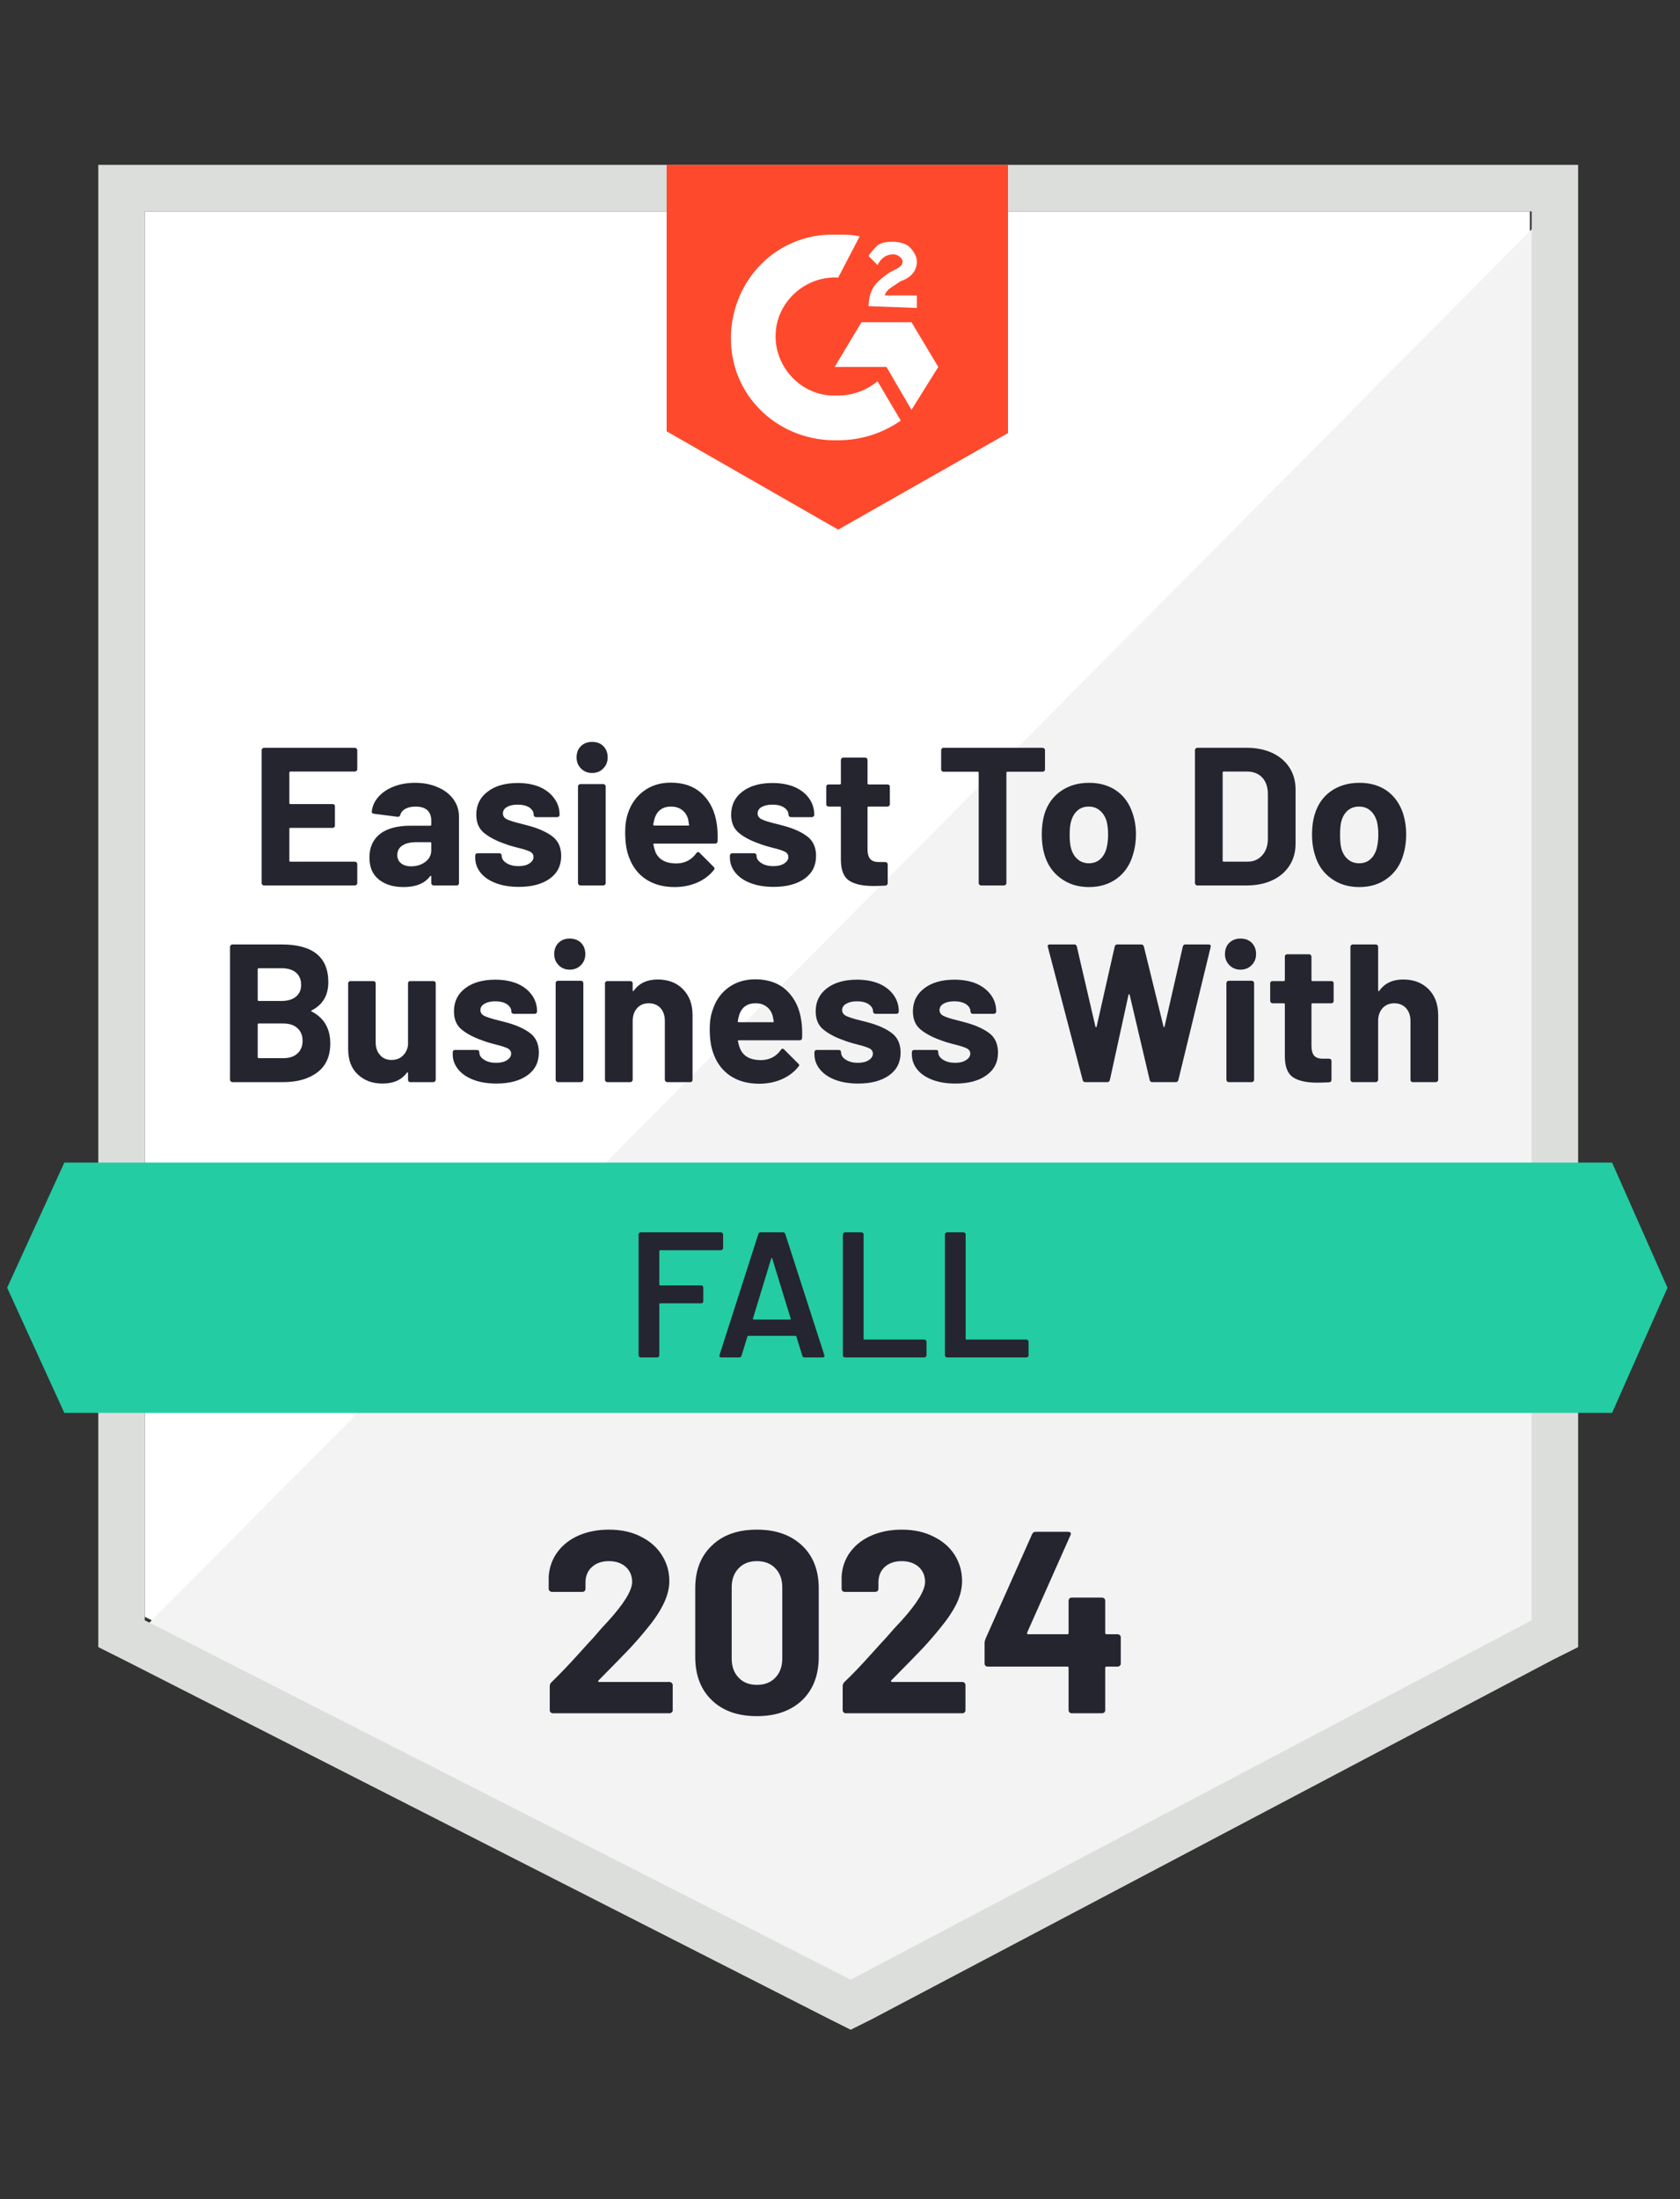 <svg width="94" height="123" viewBox="0 0 94 123" fill="none" xmlns="http://www.w3.org/2000/svg">
<rect x="0" y="0" width="94" height="123" fill="#333333" stroke="none"/>
<path d="M8.1 90.424L47.6 110.523L85.6 90.424V11.823H8.1V90.424Z" fill="white"/>
<path d="M86.4 12.123L7.3 91.823L48.3 112.124L86.4 92.624V12.123Z" fill="#F2F3F2"/>
<path d="M5.5 38.023V92.123L6.9 92.823L46.4 112.923L47.6 113.523L48.8 112.923L86.9 92.823L88.3 92.123V9.223H5.5V38.023ZM8.1 90.623V11.823H85.7V90.623L47.6 110.723L8.1 90.623Z" fill="#DCDEDC"/>
<path d="M46.9 13.123C47.3 13.123 47.7 13.123 48.1 13.223L46.9 15.523C45.1 15.423 43.5 16.823 43.4 18.623C43.3 20.423 44.7 22.023 46.5 22.123H46.9C47.7 22.123 48.5 21.823 49.1 21.323L50.4 23.523C49.4 24.223 48.2 24.623 46.9 24.623C43.7 24.723 41 22.323 40.9 19.123C40.8 15.923 43.2 13.223 46.4 13.123H46.9ZM51 18.023L52.5 20.523L51 22.923L49.6 20.523H46.7L48.2 18.023H51ZM48.6 17.123C48.6 16.723 48.7 16.323 48.9 16.023C49.1 15.723 49.5 15.423 49.8 15.223L50 15.123C50.4 14.923 50.5 14.823 50.5 14.623C50.5 14.423 50.2 14.223 50 14.223C49.6 14.223 49.3 14.423 49.1 14.823L48.6 14.323C48.7 14.123 48.9 13.923 49.1 13.723C49.4 13.523 49.7 13.523 50 13.523C50.3 13.523 50.7 13.623 50.9 13.823C51.1 14.023 51.3 14.323 51.3 14.623C51.3 15.123 51 15.523 50.4 15.723L50.1 15.923C49.8 16.123 49.6 16.223 49.5 16.523H51.3V17.223L48.6 17.123ZM46.9 29.623L56.4 24.223V9.223H37.3V24.123L46.9 29.623Z" fill="#FF492C"/>
<path d="M90.2 65.023H3.6L0.4 72.023L3.6 79.023H90.2L93.3 72.023L90.2 65.023Z" fill="#23CCA2"/>
<path d="M17.44 56.513C17.393 56.533 17.393 56.553 17.44 56.573C18.133 56.933 18.48 57.53 18.48 58.363C18.48 59.077 18.237 59.617 17.75 59.983C17.27 60.343 16.637 60.523 15.85 60.523H13C12.967 60.523 12.937 60.51 12.91 60.483C12.883 60.457 12.87 60.427 12.87 60.393V52.953C12.87 52.92 12.883 52.89 12.91 52.863C12.937 52.837 12.967 52.823 13 52.823H15.76C17.5 52.823 18.37 53.527 18.37 54.933C18.37 55.667 18.06 56.193 17.44 56.513ZM14.48 54.153C14.44 54.153 14.42 54.173 14.42 54.213V55.923C14.42 55.963 14.44 55.983 14.48 55.983H15.76C16.107 55.983 16.377 55.9 16.57 55.733C16.757 55.573 16.85 55.357 16.85 55.083C16.85 54.797 16.757 54.57 16.57 54.403C16.377 54.237 16.107 54.153 15.76 54.153H14.48ZM15.85 59.183C16.19 59.183 16.453 59.097 16.64 58.923C16.833 58.75 16.93 58.513 16.93 58.213C16.93 57.913 16.833 57.677 16.64 57.503C16.453 57.33 16.187 57.243 15.84 57.243H14.48C14.44 57.243 14.42 57.263 14.42 57.303V59.123C14.42 59.163 14.44 59.183 14.48 59.183H15.85ZM22.83 55.003C22.83 54.963 22.84 54.93 22.86 54.903C22.887 54.883 22.92 54.873 22.96 54.873H24.24C24.28 54.873 24.313 54.883 24.34 54.903C24.367 54.93 24.38 54.963 24.38 55.003V60.393C24.38 60.427 24.367 60.457 24.34 60.483C24.313 60.51 24.28 60.523 24.24 60.523H22.96C22.92 60.523 22.887 60.51 22.86 60.483C22.84 60.457 22.83 60.427 22.83 60.393V60.013C22.83 59.993 22.82 59.983 22.8 59.983C22.787 59.977 22.773 59.983 22.76 60.003C22.467 60.403 22.013 60.603 21.4 60.603C20.84 60.603 20.38 60.433 20.02 60.093C19.66 59.76 19.48 59.287 19.48 58.673V55.003C19.48 54.963 19.493 54.93 19.52 54.903C19.547 54.883 19.577 54.873 19.61 54.873H20.89C20.923 54.873 20.953 54.883 20.98 54.903C21.007 54.93 21.02 54.963 21.02 55.003V58.293C21.02 58.587 21.1 58.823 21.26 59.003C21.413 59.19 21.63 59.283 21.91 59.283C22.163 59.283 22.37 59.207 22.53 59.053C22.69 58.907 22.79 58.71 22.83 58.463V55.003ZM27.78 60.603C27.287 60.603 26.857 60.533 26.49 60.393C26.123 60.253 25.84 60.06 25.64 59.813C25.433 59.56 25.33 59.277 25.33 58.963V58.853C25.33 58.813 25.343 58.78 25.37 58.753C25.397 58.733 25.43 58.723 25.47 58.723H26.69C26.723 58.723 26.753 58.733 26.78 58.753C26.807 58.78 26.82 58.813 26.82 58.853V58.863C26.82 59.023 26.91 59.16 27.09 59.273C27.27 59.387 27.493 59.443 27.76 59.443C28.013 59.443 28.217 59.393 28.37 59.293C28.523 59.193 28.6 59.073 28.6 58.933C28.6 58.8 28.533 58.7 28.4 58.633C28.267 58.567 28.05 58.497 27.75 58.423C27.41 58.337 27.14 58.253 26.94 58.173C26.473 58.007 26.1 57.807 25.82 57.573C25.54 57.34 25.4 57.003 25.4 56.563C25.4 56.023 25.61 55.593 26.03 55.273C26.45 54.953 27.01 54.793 27.71 54.793C28.177 54.793 28.587 54.867 28.94 55.013C29.293 55.167 29.567 55.38 29.76 55.653C29.953 55.92 30.05 56.227 30.05 56.573C30.05 56.613 30.037 56.643 30.01 56.663C29.99 56.69 29.96 56.703 29.92 56.703H28.74C28.707 56.703 28.677 56.69 28.65 56.663C28.623 56.643 28.61 56.613 28.61 56.573C28.61 56.413 28.527 56.277 28.36 56.163C28.2 56.057 27.983 56.003 27.71 56.003C27.47 56.003 27.273 56.047 27.12 56.133C26.96 56.22 26.88 56.34 26.88 56.493C26.88 56.64 26.957 56.75 27.11 56.823C27.263 56.897 27.513 56.977 27.86 57.063L28.14 57.133L28.47 57.223C28.99 57.377 29.4 57.573 29.7 57.813C30 58.06 30.15 58.413 30.15 58.873C30.15 59.413 29.937 59.837 29.51 60.143C29.077 60.45 28.5 60.603 27.78 60.603ZM31.88 54.233C31.627 54.233 31.42 54.15 31.26 53.983C31.093 53.817 31.01 53.61 31.01 53.363C31.01 53.103 31.09 52.893 31.25 52.733C31.41 52.573 31.62 52.493 31.88 52.493C32.133 52.493 32.343 52.573 32.51 52.733C32.67 52.893 32.75 53.103 32.75 53.363C32.75 53.61 32.667 53.817 32.5 53.983C32.333 54.15 32.127 54.233 31.88 54.233ZM31.22 60.523C31.18 60.523 31.15 60.51 31.13 60.483C31.103 60.457 31.09 60.427 31.09 60.393V54.993C31.09 54.953 31.103 54.92 31.13 54.893C31.15 54.867 31.18 54.853 31.22 54.853H32.51C32.543 54.853 32.573 54.867 32.6 54.893C32.627 54.92 32.64 54.953 32.64 54.993V60.393C32.64 60.427 32.627 60.457 32.6 60.483C32.573 60.51 32.543 60.523 32.51 60.523H31.22ZM36.8 54.783C37.387 54.783 37.857 54.963 38.21 55.323C38.57 55.683 38.75 56.17 38.75 56.783V60.393C38.75 60.427 38.74 60.457 38.72 60.483C38.693 60.51 38.66 60.523 38.62 60.523H37.33C37.297 60.523 37.267 60.51 37.24 60.483C37.213 60.457 37.2 60.427 37.2 60.393V57.103C37.2 56.81 37.12 56.57 36.96 56.383C36.793 56.203 36.573 56.113 36.3 56.113C36.027 56.113 35.81 56.203 35.65 56.383C35.483 56.57 35.4 56.81 35.4 57.103V60.393C35.4 60.427 35.387 60.457 35.36 60.483C35.333 60.51 35.303 60.523 35.27 60.523H33.98C33.94 60.523 33.91 60.51 33.89 60.483C33.863 60.457 33.85 60.427 33.85 60.393V55.003C33.85 54.963 33.863 54.93 33.89 54.903C33.91 54.883 33.94 54.873 33.98 54.873H35.27C35.303 54.873 35.333 54.883 35.36 54.903C35.387 54.93 35.4 54.963 35.4 55.003V55.383C35.4 55.41 35.407 55.427 35.42 55.433C35.433 55.44 35.443 55.437 35.45 55.423C35.75 54.997 36.2 54.783 36.8 54.783ZM44.84 57.113C44.88 57.393 44.893 57.707 44.88 58.053C44.873 58.14 44.827 58.183 44.74 58.183H41.34C41.293 58.183 41.277 58.2 41.29 58.233C41.317 58.38 41.36 58.527 41.42 58.673C41.607 59.087 41.993 59.293 42.58 59.293C43.053 59.287 43.423 59.097 43.69 58.723C43.723 58.677 43.757 58.653 43.79 58.653C43.81 58.653 43.837 58.667 43.87 58.693L44.66 59.483C44.7 59.517 44.72 59.547 44.72 59.573C44.72 59.593 44.703 59.623 44.67 59.663C44.43 59.963 44.12 60.197 43.74 60.363C43.353 60.53 42.933 60.613 42.48 60.613C41.853 60.613 41.32 60.47 40.88 60.183C40.447 59.897 40.133 59.497 39.94 58.983C39.787 58.617 39.71 58.137 39.71 57.543C39.71 57.137 39.767 56.78 39.88 56.473C40.047 55.953 40.34 55.54 40.76 55.233C41.18 54.927 41.68 54.773 42.26 54.773C42.993 54.773 43.583 54.987 44.03 55.413C44.47 55.833 44.74 56.4 44.84 57.113ZM42.27 56.113C41.81 56.113 41.507 56.33 41.36 56.763C41.333 56.857 41.307 56.973 41.28 57.113C41.28 57.153 41.3 57.173 41.34 57.173H43.24C43.287 57.173 43.303 57.153 43.29 57.113C43.25 56.9 43.23 56.797 43.23 56.803C43.163 56.583 43.047 56.413 42.88 56.293C42.72 56.173 42.517 56.113 42.27 56.113ZM48.02 60.603C47.527 60.603 47.097 60.533 46.73 60.393C46.363 60.253 46.08 60.06 45.88 59.813C45.673 59.56 45.57 59.277 45.57 58.963V58.853C45.57 58.813 45.583 58.78 45.61 58.753C45.637 58.733 45.67 58.723 45.71 58.723H46.93C46.963 58.723 46.993 58.733 47.02 58.753C47.047 58.78 47.06 58.813 47.06 58.853V58.863C47.06 59.023 47.15 59.16 47.33 59.273C47.51 59.387 47.733 59.443 48 59.443C48.253 59.443 48.457 59.393 48.61 59.293C48.763 59.193 48.84 59.073 48.84 58.933C48.84 58.8 48.773 58.7 48.64 58.633C48.507 58.567 48.29 58.497 47.99 58.423C47.65 58.337 47.38 58.253 47.18 58.173C46.713 58.007 46.34 57.807 46.06 57.573C45.78 57.34 45.64 57.003 45.64 56.563C45.64 56.023 45.85 55.593 46.27 55.273C46.69 54.953 47.25 54.793 47.95 54.793C48.417 54.793 48.827 54.867 49.18 55.013C49.533 55.167 49.807 55.38 50 55.653C50.193 55.92 50.29 56.227 50.29 56.573C50.29 56.613 50.277 56.643 50.25 56.663C50.23 56.69 50.2 56.703 50.16 56.703H48.98C48.947 56.703 48.917 56.69 48.89 56.663C48.863 56.643 48.85 56.613 48.85 56.573C48.85 56.413 48.767 56.277 48.6 56.163C48.44 56.057 48.223 56.003 47.95 56.003C47.71 56.003 47.513 56.047 47.36 56.133C47.2 56.22 47.12 56.34 47.12 56.493C47.12 56.64 47.197 56.75 47.35 56.823C47.503 56.897 47.753 56.977 48.1 57.063L48.38 57.133L48.71 57.223C49.23 57.377 49.64 57.573 49.94 57.813C50.24 58.06 50.39 58.413 50.39 58.873C50.39 59.413 50.177 59.837 49.75 60.143C49.317 60.45 48.74 60.603 48.02 60.603ZM53.46 60.603C52.967 60.603 52.537 60.533 52.17 60.393C51.803 60.253 51.52 60.06 51.32 59.813C51.12 59.56 51.02 59.277 51.02 58.963V58.853C51.02 58.813 51.033 58.78 51.06 58.753C51.087 58.733 51.117 58.723 51.15 58.723H52.37C52.41 58.723 52.443 58.733 52.47 58.753C52.49 58.78 52.5 58.813 52.5 58.853V58.863C52.5 59.023 52.59 59.16 52.77 59.273C52.95 59.387 53.177 59.443 53.45 59.443C53.697 59.443 53.897 59.393 54.05 59.293C54.21 59.193 54.29 59.073 54.29 58.933C54.29 58.8 54.223 58.7 54.09 58.633C53.957 58.567 53.74 58.497 53.44 58.423C53.093 58.337 52.82 58.253 52.62 58.173C52.153 58.007 51.78 57.807 51.5 57.573C51.22 57.34 51.08 57.003 51.08 56.563C51.08 56.023 51.293 55.593 51.72 55.273C52.14 54.953 52.7 54.793 53.4 54.793C53.867 54.793 54.277 54.867 54.63 55.013C54.977 55.167 55.25 55.38 55.45 55.653C55.643 55.92 55.74 56.227 55.74 56.573C55.74 56.613 55.727 56.643 55.7 56.663C55.673 56.69 55.643 56.703 55.61 56.703H54.43C54.39 56.703 54.36 56.69 54.34 56.663C54.313 56.643 54.3 56.613 54.3 56.573C54.3 56.413 54.217 56.277 54.05 56.163C53.883 56.057 53.667 56.003 53.4 56.003C53.153 56.003 52.953 56.047 52.8 56.133C52.647 56.22 52.57 56.34 52.57 56.493C52.57 56.64 52.647 56.75 52.8 56.823C52.947 56.897 53.197 56.977 53.55 57.063C53.63 57.083 53.72 57.107 53.82 57.133C53.927 57.16 54.037 57.19 54.15 57.223C54.67 57.377 55.083 57.573 55.39 57.813C55.69 58.06 55.84 58.413 55.84 58.873C55.84 59.413 55.623 59.837 55.19 60.143C54.763 60.45 54.187 60.603 53.46 60.603ZM60.73 60.523C60.65 60.523 60.6 60.487 60.58 60.413L58.63 52.963L58.62 52.923C58.62 52.857 58.66 52.823 58.74 52.823H60.11C60.183 52.823 60.23 52.86 60.25 52.933L61.29 57.413C61.297 57.44 61.31 57.453 61.33 57.453C61.343 57.453 61.353 57.44 61.36 57.413L62.37 52.943C62.39 52.863 62.437 52.823 62.51 52.823H63.84C63.927 52.823 63.98 52.86 64 52.933L65.1 57.413C65.107 57.433 65.117 57.447 65.13 57.453C65.143 57.453 65.153 57.44 65.16 57.413L66.18 52.943C66.2 52.863 66.247 52.823 66.32 52.823H67.62C67.72 52.823 67.76 52.87 67.74 52.963L65.93 60.413C65.91 60.487 65.86 60.523 65.78 60.523H64.47C64.397 60.523 64.35 60.487 64.33 60.413L63.21 55.653C63.203 55.62 63.19 55.603 63.17 55.603C63.157 55.603 63.147 55.62 63.14 55.653L62.1 60.403C62.08 60.483 62.03 60.523 61.95 60.523H60.73ZM69.41 54.233C69.163 54.233 68.957 54.15 68.79 53.983C68.623 53.817 68.54 53.61 68.54 53.363C68.54 53.103 68.62 52.893 68.78 52.733C68.947 52.573 69.157 52.493 69.41 52.493C69.67 52.493 69.88 52.573 70.04 52.733C70.2 52.893 70.28 53.103 70.28 53.363C70.28 53.61 70.197 53.817 70.03 53.983C69.863 54.15 69.657 54.233 69.41 54.233ZM68.75 60.523C68.717 60.523 68.687 60.51 68.66 60.483C68.633 60.457 68.62 60.427 68.62 60.393V54.993C68.62 54.953 68.633 54.92 68.66 54.893C68.687 54.867 68.717 54.853 68.75 54.853H70.04C70.073 54.853 70.103 54.867 70.13 54.893C70.157 54.92 70.17 54.953 70.17 54.993V60.393C70.17 60.427 70.157 60.457 70.13 60.483C70.103 60.51 70.073 60.523 70.04 60.523H68.75ZM74.62 55.983C74.62 56.017 74.61 56.047 74.59 56.073C74.563 56.1 74.53 56.113 74.49 56.113H73.44C73.4 56.113 73.38 56.13 73.38 56.163V58.503C73.38 58.743 73.43 58.923 73.53 59.043C73.63 59.157 73.79 59.213 74.01 59.213H74.37C74.41 59.213 74.443 59.227 74.47 59.253C74.49 59.28 74.5 59.31 74.5 59.343V60.393C74.5 60.473 74.457 60.52 74.37 60.533C74.063 60.547 73.843 60.553 73.71 60.553C73.103 60.553 72.65 60.453 72.35 60.253C72.05 60.053 71.897 59.673 71.89 59.113V56.163C71.89 56.13 71.87 56.113 71.83 56.113H71.2C71.167 56.113 71.137 56.1 71.11 56.073C71.083 56.047 71.07 56.017 71.07 55.983V55.003C71.07 54.963 71.083 54.93 71.11 54.903C71.137 54.883 71.167 54.873 71.2 54.873H71.83C71.87 54.873 71.89 54.853 71.89 54.813V53.503C71.89 53.47 71.9 53.44 71.92 53.413C71.947 53.387 71.98 53.373 72.02 53.373H73.25C73.283 53.373 73.313 53.387 73.34 53.413C73.367 53.44 73.38 53.47 73.38 53.503V54.813C73.38 54.853 73.4 54.873 73.44 54.873H74.49C74.53 54.873 74.563 54.883 74.59 54.903C74.61 54.93 74.62 54.963 74.62 55.003V55.983ZM78.51 54.783C79.097 54.783 79.57 54.963 79.93 55.323C80.29 55.683 80.47 56.17 80.47 56.783V60.393C80.47 60.427 80.457 60.457 80.43 60.483C80.403 60.51 80.37 60.523 80.33 60.523H79.05C79.01 60.523 78.977 60.51 78.95 60.483C78.93 60.457 78.92 60.427 78.92 60.393V57.103C78.92 56.81 78.837 56.57 78.67 56.383C78.503 56.203 78.283 56.113 78.01 56.113C77.743 56.113 77.527 56.203 77.36 56.383C77.193 56.57 77.11 56.81 77.11 57.103V60.393C77.11 60.427 77.097 60.457 77.07 60.483C77.043 60.51 77.013 60.523 76.98 60.523H75.69C75.657 60.523 75.627 60.51 75.6 60.483C75.573 60.457 75.56 60.427 75.56 60.393V52.953C75.56 52.92 75.573 52.89 75.6 52.863C75.627 52.837 75.657 52.823 75.69 52.823H76.98C77.013 52.823 77.043 52.837 77.07 52.863C77.097 52.89 77.11 52.92 77.11 52.953V55.383C77.11 55.41 77.117 55.427 77.13 55.433C77.143 55.44 77.157 55.437 77.17 55.423C77.47 54.997 77.917 54.783 78.51 54.783ZM19.99 43.023C19.99 43.057 19.977 43.087 19.95 43.113C19.923 43.14 19.89 43.153 19.85 43.153H16.25C16.21 43.153 16.19 43.173 16.19 43.213V44.913C16.19 44.953 16.21 44.973 16.25 44.973H18.61C18.65 44.973 18.683 44.983 18.71 45.003C18.73 45.03 18.74 45.063 18.74 45.103V46.173C18.74 46.207 18.73 46.237 18.71 46.263C18.683 46.29 18.65 46.303 18.61 46.303H16.25C16.21 46.303 16.19 46.32 16.19 46.353V48.133C16.19 48.173 16.21 48.193 16.25 48.193H19.85C19.89 48.193 19.923 48.207 19.95 48.233C19.977 48.26 19.99 48.29 19.99 48.323V49.393C19.99 49.427 19.977 49.457 19.95 49.483C19.923 49.51 19.89 49.523 19.85 49.523H14.77C14.737 49.523 14.707 49.51 14.68 49.483C14.653 49.457 14.64 49.427 14.64 49.393V41.953C14.64 41.92 14.653 41.89 14.68 41.863C14.707 41.837 14.737 41.823 14.77 41.823H19.85C19.89 41.823 19.923 41.837 19.95 41.863C19.977 41.89 19.99 41.92 19.99 41.953V43.023ZM23.22 43.783C23.7 43.783 24.127 43.867 24.5 44.033C24.873 44.193 25.163 44.417 25.37 44.703C25.577 44.99 25.68 45.31 25.68 45.663V49.393C25.68 49.427 25.67 49.457 25.65 49.483C25.623 49.51 25.59 49.523 25.55 49.523H24.27C24.23 49.523 24.197 49.51 24.17 49.483C24.143 49.457 24.13 49.427 24.13 49.393V49.033C24.13 49.007 24.123 48.99 24.11 48.983C24.097 48.977 24.083 48.983 24.07 49.003C23.763 49.41 23.267 49.613 22.58 49.613C22.007 49.613 21.547 49.473 21.2 49.193C20.847 48.913 20.67 48.503 20.67 47.963C20.67 47.397 20.867 46.957 21.26 46.643C21.66 46.337 22.227 46.183 22.96 46.183H24.08C24.113 46.183 24.13 46.163 24.13 46.123V45.883C24.13 45.643 24.057 45.453 23.91 45.313C23.763 45.18 23.543 45.113 23.25 45.113C23.023 45.113 22.837 45.153 22.69 45.233C22.537 45.313 22.44 45.427 22.4 45.573C22.373 45.653 22.323 45.69 22.25 45.683L20.92 45.513C20.833 45.493 20.793 45.46 20.8 45.413C20.827 45.1 20.95 44.82 21.17 44.573C21.383 44.327 21.67 44.133 22.03 43.993C22.383 43.853 22.78 43.783 23.22 43.783ZM23 48.453C23.313 48.453 23.58 48.37 23.8 48.203C24.02 48.037 24.13 47.82 24.13 47.553V47.163C24.13 47.123 24.113 47.103 24.08 47.103H23.29C22.957 47.103 22.697 47.167 22.51 47.293C22.323 47.413 22.23 47.59 22.23 47.823C22.23 48.017 22.3 48.17 22.44 48.283C22.58 48.397 22.767 48.453 23 48.453ZM29.03 49.603C28.537 49.603 28.107 49.533 27.74 49.393C27.373 49.253 27.09 49.06 26.89 48.813C26.69 48.56 26.59 48.277 26.59 47.963V47.853C26.59 47.813 26.603 47.78 26.63 47.753C26.65 47.733 26.68 47.723 26.72 47.723H27.94C27.973 47.723 28.003 47.733 28.03 47.753C28.057 47.78 28.07 47.813 28.07 47.853V47.863C28.07 48.023 28.16 48.16 28.34 48.273C28.52 48.387 28.747 48.443 29.02 48.443C29.267 48.443 29.467 48.393 29.62 48.293C29.773 48.193 29.85 48.073 29.85 47.933C29.85 47.8 29.787 47.7 29.66 47.633C29.527 47.567 29.31 47.497 29.01 47.423C28.663 47.337 28.39 47.253 28.19 47.173C27.723 47.007 27.35 46.807 27.07 46.573C26.79 46.34 26.65 46.003 26.65 45.563C26.65 45.023 26.863 44.593 27.29 44.273C27.71 43.953 28.267 43.793 28.96 43.793C29.433 43.793 29.843 43.867 30.19 44.013C30.543 44.167 30.817 44.38 31.01 44.653C31.21 44.92 31.31 45.227 31.31 45.573C31.31 45.613 31.297 45.643 31.27 45.663C31.243 45.69 31.21 45.703 31.17 45.703H30C29.96 45.703 29.927 45.69 29.9 45.663C29.873 45.643 29.86 45.613 29.86 45.573C29.86 45.413 29.78 45.277 29.62 45.163C29.453 45.057 29.233 45.003 28.96 45.003C28.72 45.003 28.523 45.047 28.37 45.133C28.217 45.22 28.14 45.34 28.14 45.493C28.14 45.64 28.213 45.75 28.36 45.823C28.513 45.897 28.767 45.977 29.12 46.063C29.2 46.083 29.29 46.107 29.39 46.133C29.497 46.16 29.607 46.19 29.72 46.223C30.24 46.377 30.65 46.573 30.95 46.813C31.25 47.06 31.4 47.413 31.4 47.873C31.4 48.413 31.187 48.837 30.76 49.143C30.333 49.45 29.757 49.603 29.03 49.603ZM33.13 43.233C32.883 43.233 32.677 43.15 32.51 42.983C32.343 42.817 32.26 42.61 32.26 42.363C32.26 42.103 32.34 41.893 32.5 41.733C32.667 41.573 32.877 41.493 33.13 41.493C33.39 41.493 33.6 41.573 33.76 41.733C33.92 41.893 34 42.103 34 42.363C34 42.61 33.917 42.817 33.75 42.983C33.59 43.15 33.383 43.233 33.13 43.233ZM32.47 49.523C32.437 49.523 32.407 49.51 32.38 49.483C32.353 49.457 32.34 49.427 32.34 49.393V43.993C32.34 43.953 32.353 43.92 32.38 43.893C32.407 43.867 32.437 43.853 32.47 43.853H33.76C33.793 43.853 33.823 43.867 33.85 43.893C33.877 43.92 33.89 43.953 33.89 43.993V49.393C33.89 49.427 33.877 49.457 33.85 49.483C33.823 49.51 33.793 49.523 33.76 49.523H32.47ZM40.11 46.113C40.15 46.393 40.163 46.707 40.15 47.053C40.143 47.14 40.097 47.183 40.01 47.183H36.61C36.563 47.183 36.547 47.2 36.56 47.233C36.587 47.38 36.627 47.527 36.68 47.673C36.873 48.087 37.263 48.293 37.85 48.293C38.317 48.287 38.687 48.097 38.96 47.723C38.993 47.677 39.027 47.653 39.06 47.653C39.08 47.653 39.107 47.667 39.14 47.693L39.93 48.483C39.963 48.517 39.98 48.547 39.98 48.573C39.98 48.593 39.967 48.623 39.94 48.663C39.7 48.963 39.39 49.197 39.01 49.363C38.623 49.53 38.203 49.613 37.75 49.613C37.123 49.613 36.59 49.47 36.15 49.183C35.717 48.897 35.403 48.497 35.21 47.983C35.057 47.617 34.98 47.137 34.98 46.543C34.98 46.137 35.033 45.78 35.14 45.473C35.313 44.953 35.61 44.54 36.03 44.233C36.45 43.927 36.95 43.773 37.53 43.773C38.263 43.773 38.853 43.987 39.3 44.413C39.74 44.833 40.01 45.4 40.11 46.113ZM37.54 45.113C37.08 45.113 36.777 45.33 36.63 45.763C36.603 45.857 36.577 45.973 36.55 46.113C36.55 46.153 36.57 46.173 36.61 46.173H38.51C38.557 46.173 38.57 46.153 38.55 46.113C38.517 45.9 38.5 45.797 38.5 45.803C38.433 45.583 38.317 45.413 38.15 45.293C37.99 45.173 37.787 45.113 37.54 45.113ZM43.28 49.603C42.793 49.603 42.367 49.533 42 49.393C41.633 49.253 41.35 49.06 41.15 48.813C40.943 48.56 40.84 48.277 40.84 47.963V47.853C40.84 47.813 40.853 47.78 40.88 47.753C40.907 47.733 40.937 47.723 40.97 47.723H42.2C42.233 47.723 42.263 47.733 42.29 47.753C42.317 47.78 42.33 47.813 42.33 47.853V47.863C42.33 48.023 42.42 48.16 42.6 48.273C42.78 48.387 43.003 48.443 43.27 48.443C43.523 48.443 43.727 48.393 43.88 48.293C44.033 48.193 44.11 48.073 44.11 47.933C44.11 47.8 44.043 47.7 43.91 47.633C43.777 47.567 43.56 47.497 43.26 47.423C42.92 47.337 42.65 47.253 42.45 47.173C41.977 47.007 41.603 46.807 41.33 46.573C41.05 46.34 40.91 46.003 40.91 45.563C40.91 45.023 41.12 44.593 41.54 44.273C41.96 43.953 42.52 43.793 43.22 43.793C43.687 43.793 44.097 43.867 44.45 44.013C44.803 44.167 45.077 44.38 45.27 44.653C45.463 44.92 45.56 45.227 45.56 45.573C45.56 45.613 45.547 45.643 45.52 45.663C45.493 45.69 45.463 45.703 45.43 45.703H44.25C44.217 45.703 44.187 45.69 44.16 45.663C44.133 45.643 44.12 45.613 44.12 45.573C44.12 45.413 44.037 45.277 43.87 45.163C43.71 45.057 43.493 45.003 43.22 45.003C42.98 45.003 42.78 45.047 42.62 45.133C42.467 45.22 42.39 45.34 42.39 45.493C42.39 45.64 42.467 45.75 42.62 45.823C42.767 45.897 43.017 45.977 43.37 46.063L43.65 46.133L43.98 46.223C44.5 46.377 44.91 46.573 45.21 46.813C45.51 47.06 45.66 47.413 45.66 47.873C45.66 48.413 45.447 48.837 45.02 49.143C44.587 49.45 44.007 49.603 43.28 49.603ZM49.79 44.983C49.79 45.017 49.777 45.047 49.75 45.073C49.723 45.1 49.69 45.113 49.65 45.113H48.6C48.56 45.113 48.54 45.13 48.54 45.163V47.503C48.54 47.743 48.59 47.923 48.69 48.043C48.79 48.157 48.95 48.213 49.17 48.213H49.53C49.57 48.213 49.603 48.227 49.63 48.253C49.657 48.28 49.67 48.31 49.67 48.343V49.393C49.67 49.473 49.623 49.52 49.53 49.533C49.223 49.547 49.003 49.553 48.87 49.553C48.263 49.553 47.81 49.453 47.51 49.253C47.21 49.053 47.057 48.673 47.05 48.113V45.163C47.05 45.13 47.03 45.113 46.99 45.113H46.36C46.327 45.113 46.297 45.1 46.27 45.073C46.243 45.047 46.23 45.017 46.23 44.983V44.003C46.23 43.963 46.243 43.93 46.27 43.903C46.297 43.883 46.327 43.873 46.36 43.873H46.99C47.03 43.873 47.05 43.853 47.05 43.813V42.503C47.05 42.47 47.063 42.44 47.09 42.413C47.11 42.387 47.14 42.373 47.18 42.373H48.41C48.45 42.373 48.48 42.387 48.5 42.413C48.527 42.44 48.54 42.47 48.54 42.503V43.813C48.54 43.853 48.56 43.873 48.6 43.873H49.65C49.69 43.873 49.723 43.883 49.75 43.903C49.777 43.93 49.79 43.963 49.79 44.003V44.983ZM58.33 41.823C58.37 41.823 58.403 41.837 58.43 41.863C58.457 41.89 58.47 41.92 58.47 41.953V43.033C58.47 43.073 58.457 43.103 58.43 43.123C58.403 43.15 58.37 43.163 58.33 43.163H56.36C56.327 43.163 56.31 43.183 56.31 43.223V49.393C56.31 49.427 56.297 49.457 56.27 49.483C56.243 49.51 56.213 49.523 56.18 49.523H54.89C54.857 49.523 54.827 49.51 54.8 49.483C54.773 49.457 54.76 49.427 54.76 49.393V43.223C54.76 43.183 54.74 43.163 54.7 43.163H52.79C52.75 43.163 52.72 43.15 52.7 43.123C52.673 43.103 52.66 43.073 52.66 43.033V41.953C52.66 41.92 52.673 41.89 52.7 41.863C52.72 41.837 52.75 41.823 52.79 41.823H58.33ZM60.93 49.613C60.317 49.613 59.79 49.45 59.35 49.123C58.91 48.803 58.607 48.363 58.44 47.803C58.34 47.463 58.29 47.09 58.29 46.683C58.29 46.25 58.34 45.863 58.44 45.523C58.613 44.977 58.92 44.55 59.36 44.243C59.8 43.937 60.327 43.783 60.94 43.783C61.54 43.783 62.053 43.933 62.48 44.233C62.907 44.54 63.207 44.967 63.38 45.513C63.5 45.88 63.56 46.263 63.56 46.663C63.56 47.057 63.507 47.427 63.4 47.773C63.24 48.347 62.943 48.797 62.51 49.123C62.07 49.45 61.543 49.613 60.93 49.613ZM60.93 48.283C61.17 48.283 61.377 48.21 61.55 48.063C61.717 47.917 61.837 47.713 61.91 47.453C61.97 47.22 62 46.963 62 46.683C62 46.377 61.97 46.117 61.91 45.903C61.83 45.657 61.703 45.463 61.53 45.323C61.363 45.183 61.16 45.113 60.92 45.113C60.667 45.113 60.46 45.183 60.3 45.323C60.133 45.463 60.013 45.657 59.94 45.903C59.88 46.083 59.85 46.343 59.85 46.683C59.85 47.017 59.877 47.273 59.93 47.453C60.003 47.713 60.127 47.917 60.3 48.063C60.473 48.21 60.683 48.283 60.93 48.283ZM66.99 49.523C66.957 49.523 66.927 49.51 66.9 49.483C66.873 49.457 66.86 49.427 66.86 49.393V41.953C66.86 41.92 66.873 41.89 66.9 41.863C66.927 41.837 66.957 41.823 66.99 41.823H69.74C70.293 41.823 70.777 41.92 71.19 42.113C71.603 42.307 71.923 42.58 72.15 42.933C72.377 43.287 72.49 43.693 72.49 44.153V47.193C72.49 47.653 72.377 48.06 72.15 48.413C71.923 48.767 71.603 49.04 71.19 49.233C70.777 49.427 70.293 49.523 69.74 49.523H66.99ZM68.41 48.133C68.41 48.173 68.427 48.193 68.46 48.193H69.8C70.133 48.193 70.403 48.08 70.61 47.853C70.823 47.627 70.933 47.323 70.94 46.943V44.413C70.94 44.027 70.837 43.72 70.63 43.493C70.417 43.267 70.133 43.153 69.78 43.153H68.46C68.427 43.153 68.41 43.173 68.41 43.213V48.133ZM76.05 49.613C75.437 49.613 74.91 49.45 74.47 49.123C74.03 48.803 73.73 48.363 73.57 47.803C73.463 47.463 73.41 47.09 73.41 46.683C73.41 46.25 73.463 45.863 73.57 45.523C73.737 44.977 74.04 44.55 74.48 44.243C74.92 43.937 75.45 43.783 76.07 43.783C76.67 43.783 77.183 43.933 77.61 44.233C78.03 44.54 78.33 44.967 78.51 45.513C78.623 45.88 78.68 46.263 78.68 46.663C78.68 47.057 78.63 47.427 78.53 47.773C78.37 48.347 78.07 48.797 77.63 49.123C77.197 49.45 76.67 49.613 76.05 49.613ZM76.05 48.283C76.297 48.283 76.503 48.21 76.67 48.063C76.837 47.917 76.957 47.713 77.03 47.453C77.09 47.22 77.12 46.963 77.12 46.683C77.12 46.377 77.09 46.117 77.03 45.903C76.95 45.657 76.827 45.463 76.66 45.323C76.493 45.183 76.287 45.113 76.04 45.113C75.793 45.113 75.587 45.183 75.42 45.323C75.253 45.463 75.133 45.657 75.06 45.903C75.007 46.083 74.98 46.343 74.98 46.683C74.98 47.017 75.003 47.273 75.05 47.453C75.123 47.713 75.247 47.917 75.42 48.063C75.593 48.21 75.803 48.283 76.05 48.283Z" fill="#252530"/>
<path d="M40.46 69.803C40.46 69.837 40.447 69.863 40.42 69.883C40.4 69.91 40.373 69.923 40.34 69.923H36.94C36.907 69.923 36.89 69.94 36.89 69.973V71.843C36.89 71.877 36.907 71.893 36.94 71.893H39.23C39.263 71.893 39.293 71.903 39.32 71.923C39.34 71.95 39.35 71.98 39.35 72.013V72.773C39.35 72.807 39.34 72.837 39.32 72.863C39.293 72.883 39.263 72.893 39.23 72.893H36.94C36.907 72.893 36.89 72.91 36.89 72.943V75.803C36.89 75.837 36.877 75.863 36.85 75.883C36.83 75.91 36.803 75.923 36.77 75.923H35.85C35.817 75.923 35.79 75.91 35.77 75.883C35.743 75.863 35.73 75.837 35.73 75.803V69.043C35.73 69.01 35.743 68.983 35.77 68.963C35.79 68.937 35.817 68.923 35.85 68.923H40.34C40.373 68.923 40.4 68.937 40.42 68.963C40.447 68.983 40.46 69.01 40.46 69.043V69.803ZM45.02 75.923C44.953 75.923 44.91 75.89 44.89 75.823L44.56 74.753C44.547 74.727 44.53 74.713 44.51 74.713H41.87C41.85 74.713 41.833 74.727 41.82 74.753L41.49 75.823C41.47 75.89 41.427 75.923 41.36 75.923H40.36C40.32 75.923 40.29 75.91 40.27 75.883C40.25 75.863 40.247 75.83 40.26 75.783L42.43 69.023C42.45 68.957 42.493 68.923 42.56 68.923H43.81C43.877 68.923 43.92 68.957 43.94 69.023L46.12 75.783C46.127 75.797 46.13 75.813 46.13 75.833C46.13 75.893 46.093 75.923 46.02 75.923H45.02ZM42.13 73.743C42.123 73.783 42.137 73.803 42.17 73.803H44.2C44.24 73.803 44.253 73.783 44.24 73.743L43.21 70.393C43.203 70.367 43.193 70.353 43.18 70.353C43.167 70.353 43.157 70.367 43.15 70.393L42.13 73.743ZM47.28 75.923C47.247 75.923 47.22 75.91 47.2 75.883C47.173 75.863 47.16 75.837 47.16 75.803V69.043C47.16 69.01 47.173 68.983 47.2 68.963C47.22 68.937 47.247 68.923 47.28 68.923H48.2C48.233 68.923 48.263 68.937 48.29 68.963C48.31 68.983 48.32 69.01 48.32 69.043V74.873C48.32 74.907 48.337 74.923 48.37 74.923H51.72C51.753 74.923 51.78 74.937 51.8 74.963C51.827 74.983 51.84 75.01 51.84 75.043V75.803C51.84 75.837 51.827 75.863 51.8 75.883C51.78 75.91 51.753 75.923 51.72 75.923H47.28ZM52.99 75.923C52.957 75.923 52.93 75.91 52.91 75.883C52.883 75.863 52.87 75.837 52.87 75.803V69.043C52.87 69.01 52.883 68.983 52.91 68.963C52.93 68.937 52.957 68.923 52.99 68.923H53.91C53.943 68.923 53.973 68.937 54 68.963C54.02 68.983 54.03 69.01 54.03 69.043V74.873C54.03 74.907 54.047 74.923 54.08 74.923H57.43C57.463 74.923 57.493 74.937 57.52 74.963C57.54 74.983 57.55 75.01 57.55 75.043V75.803C57.55 75.837 57.54 75.863 57.52 75.883C57.493 75.91 57.463 75.923 57.43 75.923H52.99Z" fill="#242530"/>
<path d="M33.49 93.984C33.47 94.004 33.463 94.023 33.47 94.043C33.483 94.064 33.503 94.073 33.53 94.073H37.46C37.507 94.073 37.547 94.09 37.58 94.124C37.62 94.157 37.64 94.197 37.64 94.243V95.653C37.64 95.7 37.62 95.74 37.58 95.773C37.547 95.807 37.507 95.823 37.46 95.823H30.94C30.887 95.823 30.843 95.807 30.81 95.773C30.777 95.74 30.76 95.7 30.76 95.653V94.314C30.76 94.227 30.79 94.153 30.85 94.094C31.323 93.633 31.807 93.13 32.3 92.584C32.793 92.037 33.103 91.697 33.23 91.564C33.497 91.243 33.77 90.937 34.05 90.644C34.93 89.67 35.37 88.947 35.37 88.474C35.37 88.133 35.25 87.853 35.01 87.633C34.77 87.42 34.457 87.314 34.07 87.314C33.683 87.314 33.37 87.42 33.13 87.633C32.883 87.853 32.76 88.144 32.76 88.504V88.864C32.76 88.91 32.743 88.95 32.71 88.984C32.677 89.017 32.637 89.034 32.59 89.034H30.88C30.833 89.034 30.793 89.017 30.76 88.984C30.72 88.95 30.7 88.91 30.7 88.864V88.183C30.733 87.663 30.9 87.2 31.2 86.793C31.5 86.394 31.897 86.087 32.39 85.874C32.89 85.66 33.45 85.553 34.07 85.553C34.757 85.553 35.353 85.683 35.86 85.944C36.367 86.197 36.757 86.54 37.03 86.974C37.31 87.413 37.45 87.897 37.45 88.424C37.45 88.83 37.347 89.247 37.14 89.674C36.94 90.1 36.637 90.56 36.23 91.053C35.93 91.427 35.607 91.8 35.26 92.174C34.913 92.54 34.397 93.07 33.71 93.763L33.49 93.984ZM42.35 95.984C41.283 95.984 40.443 95.687 39.83 95.094C39.21 94.5 38.9 93.69 38.9 92.663V88.834C38.9 87.827 39.21 87.03 39.83 86.444C40.443 85.85 41.283 85.553 42.35 85.553C43.41 85.553 44.253 85.85 44.88 86.444C45.5 87.03 45.81 87.827 45.81 88.834V92.663C45.81 93.69 45.5 94.5 44.88 95.094C44.253 95.687 43.41 95.984 42.35 95.984ZM42.35 94.234C42.783 94.234 43.127 94.1 43.38 93.834C43.64 93.567 43.77 93.21 43.77 92.763V88.773C43.77 88.334 43.64 87.98 43.38 87.713C43.127 87.447 42.783 87.314 42.35 87.314C41.923 87.314 41.583 87.447 41.33 87.713C41.07 87.98 40.94 88.334 40.94 88.773V92.763C40.94 93.21 41.07 93.567 41.33 93.834C41.583 94.1 41.923 94.234 42.35 94.234ZM49.87 93.984C49.85 94.004 49.847 94.023 49.86 94.043C49.867 94.064 49.887 94.073 49.92 94.073H53.85C53.897 94.073 53.937 94.09 53.97 94.124C54.003 94.157 54.02 94.197 54.02 94.243V95.653C54.02 95.7 54.003 95.74 53.97 95.773C53.937 95.807 53.897 95.823 53.85 95.823H47.32C47.273 95.823 47.233 95.807 47.2 95.773C47.167 95.74 47.15 95.7 47.15 95.653V94.314C47.15 94.227 47.177 94.153 47.23 94.094C47.71 93.633 48.193 93.13 48.68 92.584C49.173 92.037 49.483 91.697 49.61 91.564C49.883 91.243 50.16 90.937 50.44 90.644C51.32 89.67 51.76 88.947 51.76 88.474C51.76 88.133 51.64 87.853 51.4 87.633C51.153 87.42 50.837 87.314 50.45 87.314C50.063 87.314 49.75 87.42 49.51 87.633C49.27 87.853 49.15 88.144 49.15 88.504V88.864C49.15 88.91 49.133 88.95 49.1 88.984C49.067 89.017 49.023 89.034 48.97 89.034H47.26C47.213 89.034 47.173 89.017 47.14 88.984C47.107 88.95 47.09 88.91 47.09 88.864V88.183C47.117 87.663 47.28 87.2 47.58 86.793C47.88 86.394 48.28 86.087 48.78 85.874C49.28 85.66 49.837 85.553 50.45 85.553C51.137 85.553 51.733 85.683 52.24 85.944C52.753 86.197 53.147 86.54 53.42 86.974C53.693 87.413 53.83 87.897 53.83 88.424C53.83 88.83 53.73 89.247 53.53 89.674C53.323 90.1 53.017 90.56 52.61 91.053C52.31 91.427 51.987 91.8 51.64 92.174C51.293 92.54 50.777 93.07 50.09 93.763L49.87 93.984ZM62.53 91.403C62.577 91.403 62.62 91.42 62.66 91.454C62.693 91.487 62.71 91.527 62.71 91.573V93.043C62.71 93.09 62.693 93.13 62.66 93.163C62.62 93.197 62.577 93.213 62.53 93.213H61.91C61.863 93.213 61.84 93.237 61.84 93.284V95.653C61.84 95.7 61.823 95.74 61.79 95.773C61.75 95.807 61.707 95.823 61.66 95.823H59.97C59.917 95.823 59.873 95.807 59.84 95.773C59.807 95.74 59.79 95.7 59.79 95.653V93.284C59.79 93.237 59.767 93.213 59.72 93.213H55.27C55.223 93.213 55.18 93.197 55.14 93.163C55.107 93.13 55.09 93.09 55.09 93.043V91.883C55.09 91.823 55.107 91.75 55.14 91.663L57.75 85.803C57.79 85.717 57.857 85.674 57.95 85.674H59.76C59.827 85.674 59.873 85.69 59.9 85.724C59.927 85.757 59.923 85.807 59.89 85.874L57.47 91.314C57.463 91.334 57.463 91.353 57.47 91.374C57.483 91.394 57.5 91.403 57.52 91.403H59.72C59.767 91.403 59.79 91.377 59.79 91.323V89.534C59.79 89.48 59.807 89.437 59.84 89.403C59.873 89.37 59.917 89.353 59.97 89.353H61.66C61.707 89.353 61.75 89.37 61.79 89.403C61.823 89.437 61.84 89.48 61.84 89.534V91.323C61.84 91.377 61.863 91.403 61.91 91.403H62.53Z" fill="#252530"/>
</svg>
